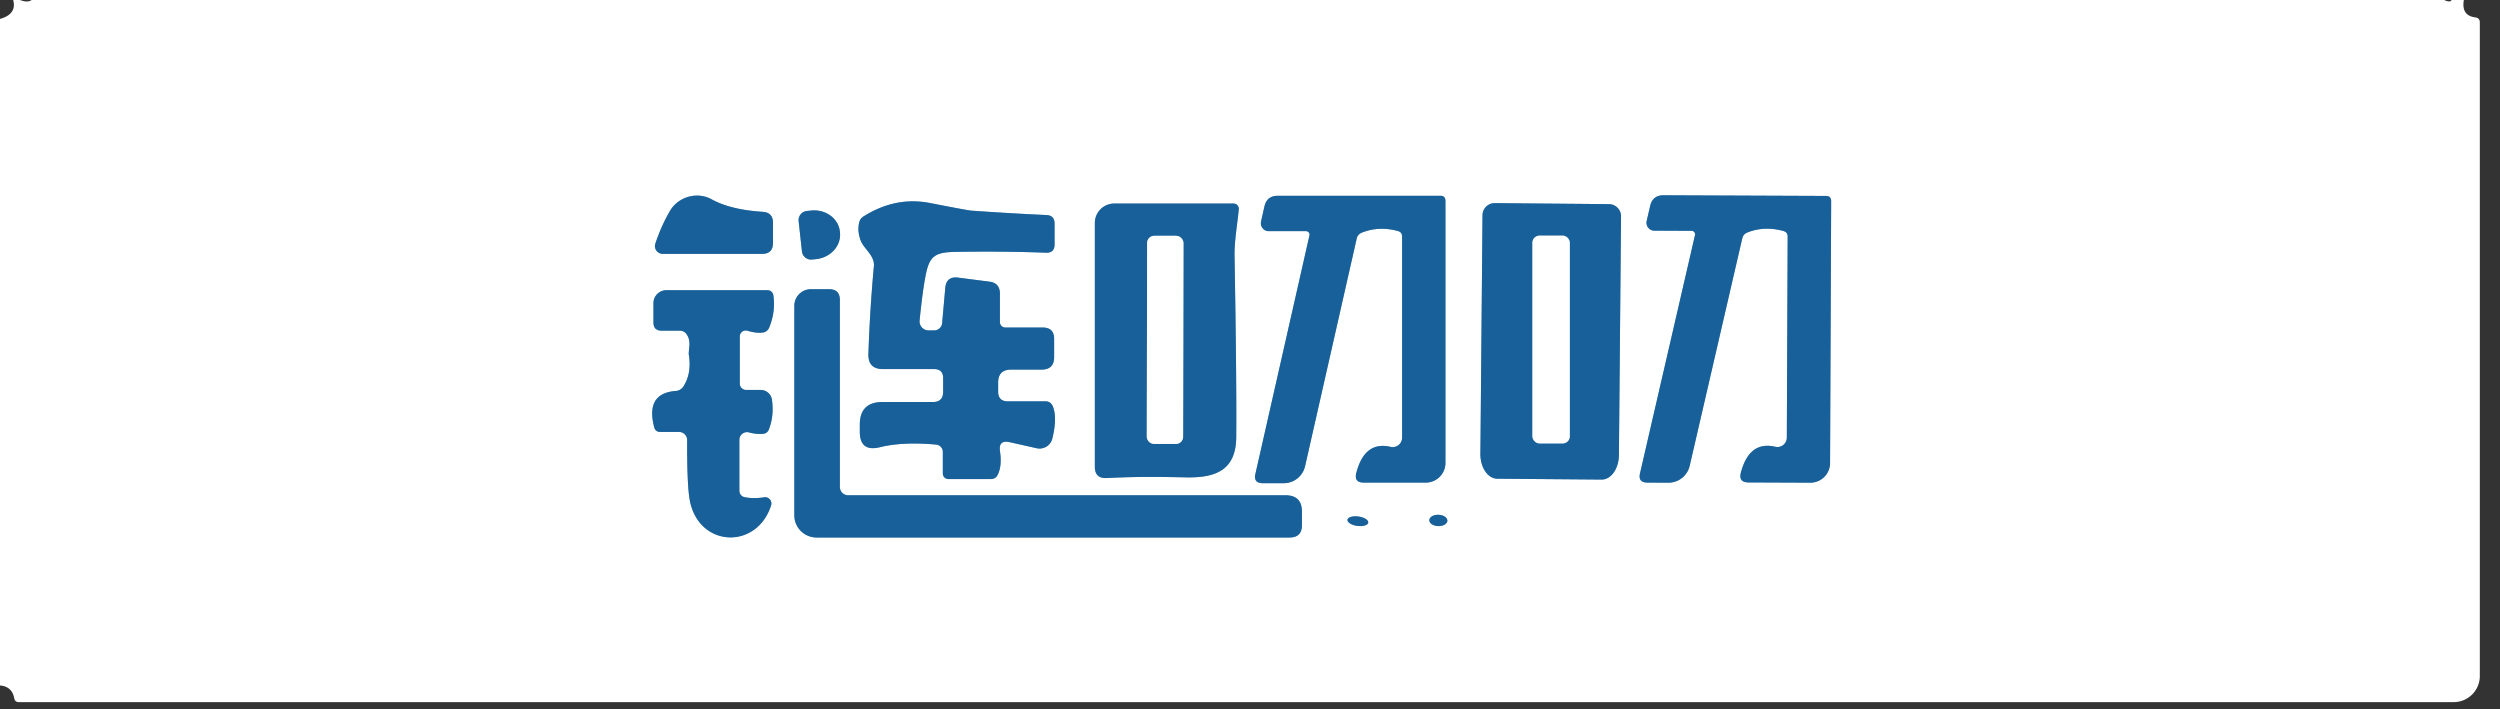 <?xml version="1.0" encoding="UTF-8" standalone="no"?>
<!DOCTYPE svg PUBLIC "-//W3C//DTD SVG 1.1//EN" "http://www.w3.org/Graphics/SVG/1.1/DTD/svg11.dtd">
<svg xmlns="http://www.w3.org/2000/svg" version="1.1" viewBox="0.00 0.00 296.00 84.00">
<rect x="0.00" y="0.00" width="296.00" height="84.00" fill="#333333" stroke="none"/>
<g stroke-width="2.00" fill="none" stroke-linecap="butt">
<path stroke="#8cb0cc" vector-effect="non-scaling-stroke" d="
  M 155.04 27.87
  L 148.64 56.11
  Q 148.39 57.21 149.52 57.21
  L 152.00 57.21
  A 2.59 2.58 -83.5 0 0 154.52 55.20
  L 160.63 28.26
  Q 160.74 27.75 161.23 27.55
  Q 163.23 26.74 165.51 27.35
  Q 166.01 27.49 166.01 28.01
  L 166.01 51.82
  A 1.12 1.11 -83.4 0 1 164.65 52.91
  Q 161.58 52.19 160.59 55.98
  Q 160.29 57.14 161.48 57.14
  L 168.81 57.14
  A 2.33 2.33 0.0 0 0 171.14 54.81
  L 171.14 23.79
  Q 171.14 23.18 170.53 23.18
  L 151.29 23.18
  Q 150.00 23.18 149.71 24.44
  L 149.31 26.22
  A 0.94 0.93 -83.6 0 0 150.22 27.37
  L 154.64 27.37
  A 0.41 0.41 0.0 0 1 155.04 27.87"
/>
<path stroke="#8cb0cc" vector-effect="non-scaling-stroke" d="
  M 90.30 25.08
  Q 86.47 24.83 84.26 23.60
  C 82.61 22.68 80.35 23.23 79.32 24.98
  Q 78.30 26.73 77.59 28.85
  A 0.93 0.92 9.1 0 0 78.47 30.06
  L 90.22 30.06
  Q 91.52 30.06 91.52 28.76
  L 91.52 26.38
  Q 91.52 25.16 90.30 25.08"
/>
<path stroke="#8cb0cc" vector-effect="non-scaling-stroke" d="
  M 200.69 27.83
  L 194.18 56.03
  Q 193.92 57.13 195.05 57.14
  L 197.53 57.15
  A 2.59 2.58 -83.3 0 0 200.06 55.15
  L 206.28 28.24
  Q 206.39 27.73 206.88 27.53
  Q 208.89 26.73 211.16 27.35
  Q 211.66 27.49 211.66 28.01
  L 211.56 51.82
  A 1.12 1.11 -83.2 0 1 210.20 52.90
  Q 207.13 52.17 206.12 55.95
  Q 205.82 57.11 207.01 57.12
  L 214.34 57.15
  A 2.33 2.33 0.0 0 0 216.68 54.83
  L 216.81 23.82
  Q 216.81 23.21 216.20 23.20
  L 196.96 23.12
  Q 195.67 23.12 195.38 24.38
  L 194.97 26.15
  A 0.94 0.93 -83.3 0 0 195.88 27.31
  L 200.29 27.33
  A 0.41 0.41 0.0 0 1 200.69 27.83"
/>
<path stroke="#8cb0cc" vector-effect="non-scaling-stroke" d="
  M 119.58 52.36
  L 122.74 53.07
  A 1.56 1.55 12.9 0 0 124.60 51.91
  Q 125.22 49.34 124.61 48.02
  A 0.88 0.86 76.8 0 0 123.83 47.52
  L 119.34 47.52
  Q 118.18 47.52 118.18 46.37
  L 118.18 45.30
  Q 118.18 43.76 119.72 43.76
  L 123.32 43.76
  Q 124.81 43.76 124.81 42.28
  L 124.81 40.13
  Q 124.81 38.78 123.46 38.78
  L 119.04 38.78
  A 0.65 0.64 -0.0 0 1 118.39 38.14
  L 118.39 34.79
  Q 118.39 33.51 117.16 33.35
  L 113.44 32.87
  Q 112.05 32.69 111.92 34.10
  L 111.55 38.26
  A 0.95 0.94 -87.3 0 1 110.61 39.12
  L 109.94 39.12
  A 1.07 1.06 2.9 0 1 108.88 37.95
  Q 109.22 34.50 109.60 32.58
  C 110.06 30.20 110.81 29.86 113.26 29.82
  Q 118.79 29.73 123.84 29.92
  Q 124.86 29.96 124.86 28.94
  L 124.86 26.47
  Q 124.86 25.50 123.88 25.46
  Q 119.66 25.27 115.00 24.94
  Q 114.58 24.91 110.12 24.04
  Q 106.04 23.24 102.25 25.62
  Q 101.82 25.88 101.72 26.38
  Q 101.49 27.40 101.92 28.51
  C 102.28 29.45 103.59 30.28 103.47 31.51
  Q 102.99 36.74 102.82 41.92
  Q 102.77 43.70 104.55 43.70
  L 110.60 43.70
  Q 111.67 43.70 111.67 44.78
  L 111.67 46.38
  Q 111.67 47.60 110.45 47.60
  L 104.49 47.60
  Q 101.80 47.60 101.80 50.29
  L 101.80 51.09
  Q 101.80 53.54 104.18 52.95
  Q 106.91 52.28 110.85 52.64
  A 0.87 0.86 2.9 0 1 111.63 53.50
  L 111.63 56.06
  A 0.66 0.66 0.0 0 0 112.29 56.72
  L 117.32 56.72
  Q 117.88 56.72 118.13 56.21
  Q 118.65 55.16 118.40 53.45
  Q 118.19 52.04 119.58 52.36"
/>
<path stroke="#8cb0cc" vector-effect="non-scaling-stroke" d="
  M 131.02 56.60
  C 134.90 56.41 137.23 56.46 140.50 56.52
  C 144.03 56.58 146.34 55.60 146.37 51.75
  Q 146.42 44.76 146.17 30.42
  C 146.13 28.54 146.51 26.53 146.67 24.78
  A 0.62 0.62 0.0 0 0 146.05 24.10
  L 131.93 24.10
  A 2.30 2.30 0.0 0 0 129.63 26.40
  L 129.63 55.26
  Q 129.63 56.66 131.02 56.60"
/>
<path stroke="#8cb0cc" vector-effect="non-scaling-stroke" d="
  M 190.50 24.17
  L 176.98 24.05
  A 1.44 1.44 0.0 0 0 175.53 25.48
  L 175.28 53.74
  A 2.92 2.02 -89.5 0 0 177.28 56.68
  L 189.64 56.78
  A 2.92 2.02 -89.5 0 0 191.68 53.88
  L 191.93 25.62
  A 1.44 1.44 0.0 0 0 190.50 24.17"
/>
<path stroke="#8cb0cc" vector-effect="non-scaling-stroke" d="
  M 94.56 26.19
  L 94.95 29.76
  A 1.09 1.09 0.0 0 0 96.15 30.73
  L 96.64 30.68
  A 3.14 2.83 -6.2 0 0 99.45 27.52
  L 99.44 27.41
  A 3.14 2.83 -6.2 0 0 96.01 24.93
  L 95.53 24.98
  A 1.09 1.09 0.0 0 0 94.56 26.19"
/>
<path stroke="#8cb0cc" vector-effect="non-scaling-stroke" d="
  M 87.59 45.42
  L 87.59 39.84
  A 0.71 0.71 0.0 0 1 88.51 39.16
  Q 89.55 39.48 90.34 39.37
  A 0.94 0.93 6.7 0 0 91.06 38.81
  Q 91.85 36.90 91.56 34.95
  A 0.70 0.69 -4.3 0 0 90.87 34.36
  L 78.90 34.36
  A 1.53 1.53 0.0 0 0 77.37 35.89
  L 77.37 38.18
  Q 77.37 39.15 78.34 39.15
  L 80.47 39.15
  Q 81.00 39.15 81.30 39.58
  Q 81.71 40.17 81.62 41.02
  A 1.07 0.04 -83.4 0 0 81.55 41.94
  Q 81.93 44.19 80.91 45.77
  A 1.18 1.16 -75.0 0 1 80.02 46.29
  Q 76.40 46.56 77.46 50.59
  Q 77.61 51.14 78.18 51.14
  L 80.40 51.14
  A 0.97 0.96 90.0 0 1 81.36 52.11
  Q 81.34 57.01 81.62 58.93
  C 82.48 64.83 89.58 65.22 91.30 59.83
  A 0.74 0.74 0.0 0 0 90.48 58.88
  Q 89.17 59.08 88.14 58.86
  A 0.77 0.76 -83.9 0 1 87.54 58.11
  L 87.54 52.08
  A 0.91 0.91 0.0 0 1 88.70 51.20
  Q 89.53 51.43 90.32 51.37
  Q 90.85 51.32 91.04 50.83
  Q 91.66 49.22 91.40 47.34
  A 1.35 1.35 0.0 0 0 90.06 46.17
  L 88.34 46.17
  A 0.75 0.75 0.0 0 1 87.59 45.42"
/>
<path stroke="#8cb0cc" vector-effect="non-scaling-stroke" d="
  M 99.44 57.66
  L 99.44 35.53
  Q 99.44 34.24 98.15 34.24
  L 96.02 34.24
  A 1.97 1.96 -0.0 0 0 94.05 36.20
  L 94.05 61.02
  A 2.63 2.62 -0.0 0 0 96.68 63.64
  L 152.68 63.64
  Q 154.15 63.64 154.15 62.17
  L 154.15 60.59
  Q 154.15 58.64 152.20 58.64
  L 100.42 58.64
  A 0.98 0.98 0.0 0 1 99.44 57.66"
/>
<path stroke="#8cb0cc" vector-effect="non-scaling-stroke" d="
  M 171.369 61.657
  A 1.07 0.67 2.0 0 0 170.323 60.95
  A 1.07 0.67 2.0 0 0 169.231 61.583
  A 1.07 0.67 2.0 0 0 170.277 62.29
  A 1.07 0.67 2.0 0 0 171.369 61.657"
/>
<path stroke="#8cb0cc" vector-effect="non-scaling-stroke" d="
  M 161.998 61.88
  A 1.24 0.56 7.9 0 0 160.847 61.155
  A 1.24 0.56 7.9 0 0 159.542 61.54
  A 1.24 0.56 7.9 0 0 160.693 62.265
  A 1.24 0.56 7.9 0 0 161.998 61.88"
/>
<path stroke="#8cb0cc" vector-effect="non-scaling-stroke" d="
  M 140.12 28.774
  A 0.85 0.85 0.0 0 0 139.272 27.922
  L 136.672 27.918
  A 0.85 0.85 0.0 0 0 135.82 28.766
  L 135.78 51.706
  A 0.85 0.85 0.0 0 0 136.629 52.558
  L 139.228 52.562
  A 0.85 0.85 0.0 0 0 140.08 51.714
  L 140.12 28.774"
/>
<path stroke="#8cb0cc" vector-effect="non-scaling-stroke" d="
  M 185.86 28.74
  A 0.84 0.84 0.0 0 0 185.02 27.90
  L 182.28 27.90
  A 0.84 0.84 0.0 0 0 181.44 28.74
  L 181.44 51.66
  A 0.84 0.84 0.0 0 0 182.28 52.50
  L 185.02 52.50
  A 0.84 0.84 0.0 0 0 185.86 51.66
  L 185.86 28.74"
/>
</g>
<path fill="#ffffff" d="
  M 2.37 0.00
  Q 3.25 0.35 3.75 0.00
  L 289.39 0.00
  Q 290.13 0.34 290.26 0.00
  L 291.72 0.00
  Q 291.40 1.85 293.08 2.06
  Q 293.61 2.13 293.61 2.66
  L 293.61 80.04
  A 3.09 3.09 0.0 0 1 290.52 83.13
  L 2.22 83.13
  Q 1.78 83.13 1.69 82.69
  Q 1.43 81.28 0.00 81.16
  L 0.00 2.24
  Q 2.02 1.67 1.56 0.00
  L 2.37 0.00
  Z
  M 155.04 27.87
  L 148.64 56.11
  Q 148.39 57.21 149.52 57.21
  L 152.00 57.21
  A 2.59 2.58 -83.5 0 0 154.52 55.20
  L 160.63 28.26
  Q 160.74 27.75 161.23 27.55
  Q 163.23 26.74 165.51 27.35
  Q 166.01 27.49 166.01 28.01
  L 166.01 51.82
  A 1.12 1.11 -83.4 0 1 164.65 52.91
  Q 161.58 52.19 160.59 55.98
  Q 160.29 57.14 161.48 57.14
  L 168.81 57.14
  A 2.33 2.33 0.0 0 0 171.14 54.81
  L 171.14 23.79
  Q 171.14 23.18 170.53 23.18
  L 151.29 23.18
  Q 150.00 23.18 149.71 24.44
  L 149.31 26.22
  A 0.94 0.93 -83.6 0 0 150.22 27.37
  L 154.64 27.37
  A 0.41 0.41 0.0 0 1 155.04 27.87
  Z
  M 90.30 25.08
  Q 86.47 24.83 84.26 23.60
  C 82.61 22.68 80.35 23.23 79.32 24.98
  Q 78.30 26.73 77.59 28.85
  A 0.93 0.92 9.1 0 0 78.47 30.06
  L 90.22 30.06
  Q 91.52 30.06 91.52 28.76
  L 91.52 26.38
  Q 91.52 25.16 90.30 25.08
  Z
  M 200.69 27.83
  L 194.18 56.03
  Q 193.92 57.13 195.05 57.14
  L 197.53 57.15
  A 2.59 2.58 -83.3 0 0 200.06 55.15
  L 206.28 28.24
  Q 206.39 27.73 206.88 27.53
  Q 208.89 26.73 211.16 27.35
  Q 211.66 27.49 211.66 28.01
  L 211.56 51.82
  A 1.12 1.11 -83.2 0 1 210.20 52.90
  Q 207.13 52.17 206.12 55.95
  Q 205.82 57.11 207.01 57.12
  L 214.34 57.15
  A 2.33 2.33 0.0 0 0 216.68 54.83
  L 216.81 23.82
  Q 216.81 23.21 216.20 23.20
  L 196.96 23.12
  Q 195.67 23.12 195.38 24.38
  L 194.97 26.15
  A 0.94 0.93 -83.3 0 0 195.88 27.31
  L 200.29 27.33
  A 0.41 0.41 0.0 0 1 200.69 27.83
  Z
  M 119.58 52.36
  L 122.74 53.07
  A 1.56 1.55 12.9 0 0 124.60 51.91
  Q 125.22 49.34 124.61 48.02
  A 0.88 0.86 76.8 0 0 123.83 47.52
  L 119.34 47.52
  Q 118.18 47.52 118.18 46.37
  L 118.18 45.30
  Q 118.18 43.76 119.72 43.76
  L 123.32 43.76
  Q 124.81 43.76 124.81 42.28
  L 124.81 40.13
  Q 124.81 38.78 123.46 38.78
  L 119.04 38.78
  A 0.65 0.64 -0.0 0 1 118.39 38.14
  L 118.39 34.79
  Q 118.39 33.51 117.16 33.35
  L 113.44 32.87
  Q 112.05 32.69 111.92 34.10
  L 111.55 38.26
  A 0.95 0.94 -87.3 0 1 110.61 39.12
  L 109.94 39.12
  A 1.07 1.06 2.9 0 1 108.88 37.95
  Q 109.22 34.50 109.60 32.58
  C 110.06 30.20 110.81 29.86 113.26 29.82
  Q 118.79 29.73 123.84 29.92
  Q 124.86 29.96 124.86 28.94
  L 124.86 26.47
  Q 124.86 25.50 123.88 25.46
  Q 119.66 25.27 115.00 24.94
  Q 114.58 24.91 110.12 24.04
  Q 106.04 23.24 102.25 25.62
  Q 101.82 25.88 101.72 26.38
  Q 101.49 27.40 101.92 28.51
  C 102.28 29.45 103.59 30.28 103.47 31.51
  Q 102.99 36.74 102.82 41.92
  Q 102.77 43.70 104.55 43.70
  L 110.60 43.70
  Q 111.67 43.70 111.67 44.78
  L 111.67 46.38
  Q 111.67 47.60 110.45 47.60
  L 104.49 47.60
  Q 101.80 47.60 101.80 50.29
  L 101.80 51.09
  Q 101.80 53.54 104.18 52.95
  Q 106.91 52.28 110.85 52.64
  A 0.87 0.86 2.9 0 1 111.63 53.50
  L 111.63 56.06
  A 0.66 0.66 0.0 0 0 112.29 56.72
  L 117.32 56.72
  Q 117.88 56.72 118.13 56.21
  Q 118.65 55.16 118.40 53.45
  Q 118.19 52.04 119.58 52.36
  Z
  M 131.02 56.60
  C 134.90 56.41 137.23 56.46 140.50 56.52
  C 144.03 56.58 146.34 55.60 146.37 51.75
  Q 146.42 44.76 146.17 30.42
  C 146.13 28.54 146.51 26.53 146.67 24.78
  A 0.62 0.62 0.0 0 0 146.05 24.10
  L 131.93 24.10
  A 2.30 2.30 0.0 0 0 129.63 26.40
  L 129.63 55.26
  Q 129.63 56.66 131.02 56.60
  Z
  M 190.50 24.17
  L 176.98 24.05
  A 1.44 1.44 0.0 0 0 175.53 25.48
  L 175.28 53.74
  A 2.92 2.02 -89.5 0 0 177.28 56.68
  L 189.64 56.78
  A 2.92 2.02 -89.5 0 0 191.68 53.88
  L 191.93 25.62
  A 1.44 1.44 0.0 0 0 190.50 24.17
  Z
  M 94.56 26.19
  L 94.95 29.76
  A 1.09 1.09 0.0 0 0 96.15 30.73
  L 96.64 30.68
  A 3.14 2.83 -6.2 0 0 99.45 27.52
  L 99.44 27.41
  A 3.14 2.83 -6.2 0 0 96.01 24.93
  L 95.53 24.98
  A 1.09 1.09 0.0 0 0 94.56 26.19
  Z
  M 87.59 45.42
  L 87.59 39.84
  A 0.71 0.71 0.0 0 1 88.51 39.16
  Q 89.55 39.48 90.34 39.37
  A 0.94 0.93 6.7 0 0 91.06 38.81
  Q 91.85 36.90 91.56 34.95
  A 0.70 0.69 -4.3 0 0 90.87 34.36
  L 78.90 34.36
  A 1.53 1.53 0.0 0 0 77.37 35.89
  L 77.37 38.18
  Q 77.37 39.15 78.34 39.15
  L 80.47 39.15
  Q 81.00 39.15 81.30 39.58
  Q 81.71 40.17 81.62 41.02
  A 1.07 0.04 -83.4 0 0 81.55 41.94
  Q 81.93 44.19 80.91 45.77
  A 1.18 1.16 -75.0 0 1 80.02 46.29
  Q 76.40 46.56 77.46 50.59
  Q 77.61 51.14 78.18 51.14
  L 80.40 51.14
  A 0.97 0.96 90.0 0 1 81.36 52.11
  Q 81.34 57.01 81.62 58.93
  C 82.48 64.83 89.58 65.22 91.30 59.83
  A 0.74 0.74 0.0 0 0 90.48 58.88
  Q 89.17 59.08 88.14 58.86
  A 0.77 0.76 -83.9 0 1 87.54 58.11
  L 87.54 52.08
  A 0.91 0.91 0.0 0 1 88.70 51.20
  Q 89.53 51.43 90.32 51.37
  Q 90.85 51.32 91.04 50.83
  Q 91.66 49.22 91.40 47.34
  A 1.35 1.35 0.0 0 0 90.06 46.17
  L 88.34 46.17
  A 0.75 0.75 0.0 0 1 87.59 45.42
  Z
  M 99.44 57.66
  L 99.44 35.53
  Q 99.44 34.24 98.15 34.24
  L 96.02 34.24
  A 1.97 1.96 -0.0 0 0 94.05 36.20
  L 94.05 61.02
  A 2.63 2.62 -0.0 0 0 96.68 63.64
  L 152.68 63.64
  Q 154.15 63.64 154.15 62.17
  L 154.15 60.59
  Q 154.15 58.64 152.20 58.64
  L 100.42 58.64
  A 0.98 0.98 0.0 0 1 99.44 57.66
  Z
  M 171.369 61.657
  A 1.07 0.67 2.0 0 0 170.323 60.95
  A 1.07 0.67 2.0 0 0 169.231 61.583
  A 1.07 0.67 2.0 0 0 170.277 62.29
  A 1.07 0.67 2.0 0 0 171.369 61.657
  Z
  M 161.998 61.88
  A 1.24 0.56 7.9 0 0 160.847 61.155
  A 1.24 0.56 7.9 0 0 159.542 61.54
  A 1.24 0.56 7.9 0 0 160.693 62.265
  A 1.24 0.56 7.9 0 0 161.998 61.88
  Z"
/>
<path fill="#186099" d="
  M 155.04 27.87
  A 0.41 0.41 0.0 0 0 154.64 27.37
  L 150.22 27.37
  A 0.94 0.93 -83.6 0 1 149.31 26.22
  L 149.71 24.44
  Q 150.00 23.18 151.29 23.18
  L 170.53 23.18
  Q 171.14 23.18 171.14 23.79
  L 171.14 54.81
  A 2.33 2.33 0.0 0 1 168.81 57.14
  L 161.48 57.14
  Q 160.29 57.14 160.59 55.98
  Q 161.58 52.19 164.65 52.91
  A 1.12 1.11 -83.4 0 0 166.01 51.82
  L 166.01 28.01
  Q 166.01 27.49 165.51 27.35
  Q 163.23 26.74 161.23 27.55
  Q 160.74 27.75 160.63 28.26
  L 154.52 55.20
  A 2.59 2.58 -83.5 0 1 152.00 57.21
  L 149.52 57.21
  Q 148.39 57.21 148.64 56.11
  L 155.04 27.87
  Z"
/>
<path fill="#186099" d="
  M 90.30 25.08
  Q 91.52 25.16 91.52 26.38
  L 91.52 28.76
  Q 91.52 30.06 90.22 30.06
  L 78.47 30.06
  A 0.93 0.92 9.1 0 1 77.59 28.85
  Q 78.30 26.73 79.32 24.98
  C 80.35 23.23 82.61 22.68 84.26 23.60
  Q 86.47 24.83 90.30 25.08
  Z"
/>
<path fill="#186099" d="
  M 200.69 27.83
  A 0.41 0.41 0.0 0 0 200.29 27.33
  L 195.88 27.31
  A 0.94 0.93 -83.3 0 1 194.97 26.15
  L 195.38 24.38
  Q 195.67 23.12 196.96 23.12
  L 216.20 23.20
  Q 216.81 23.21 216.81 23.82
  L 216.68 54.83
  A 2.33 2.33 0.0 0 1 214.34 57.15
  L 207.01 57.12
  Q 205.82 57.11 206.12 55.95
  Q 207.13 52.17 210.20 52.90
  A 1.12 1.11 -83.2 0 0 211.56 51.82
  L 211.66 28.01
  Q 211.66 27.49 211.16 27.35
  Q 208.89 26.73 206.88 27.53
  Q 206.39 27.73 206.28 28.24
  L 200.06 55.15
  A 2.59 2.58 -83.3 0 1 197.53 57.15
  L 195.05 57.14
  Q 193.92 57.13 194.18 56.03
  L 200.69 27.83
  Z"
/>
<path fill="#186099" d="
  M 119.58 52.36
  Q 118.19 52.04 118.40 53.45
  Q 118.65 55.16 118.13 56.21
  Q 117.88 56.72 117.32 56.72
  L 112.29 56.72
  A 0.66 0.66 0.0 0 1 111.63 56.06
  L 111.63 53.50
  A 0.87 0.86 2.9 0 0 110.85 52.64
  Q 106.91 52.28 104.18 52.95
  Q 101.80 53.54 101.80 51.09
  L 101.80 50.29
  Q 101.80 47.60 104.49 47.60
  L 110.45 47.60
  Q 111.67 47.60 111.67 46.38
  L 111.67 44.78
  Q 111.67 43.70 110.60 43.70
  L 104.55 43.70
  Q 102.77 43.70 102.82 41.92
  Q 102.99 36.74 103.47 31.51
  C 103.59 30.28 102.28 29.45 101.92 28.51
  Q 101.49 27.40 101.72 26.38
  Q 101.82 25.88 102.25 25.62
  Q 106.04 23.24 110.12 24.04
  Q 114.58 24.91 115.00 24.94
  Q 119.66 25.27 123.88 25.46
  Q 124.86 25.50 124.86 26.47
  L 124.86 28.94
  Q 124.86 29.96 123.84 29.92
  Q 118.79 29.73 113.26 29.82
  C 110.81 29.86 110.06 30.20 109.60 32.58
  Q 109.22 34.50 108.88 37.95
  A 1.07 1.06 2.9 0 0 109.94 39.12
  L 110.61 39.12
  A 0.95 0.94 -87.3 0 0 111.55 38.26
  L 111.92 34.10
  Q 112.05 32.69 113.44 32.87
  L 117.16 33.35
  Q 118.39 33.51 118.39 34.79
  L 118.39 38.14
  A 0.65 0.64 0.0 0 0 119.04 38.78
  L 123.46 38.78
  Q 124.81 38.78 124.81 40.13
  L 124.81 42.28
  Q 124.81 43.76 123.32 43.76
  L 119.72 43.76
  Q 118.18 43.76 118.18 45.30
  L 118.18 46.37
  Q 118.18 47.52 119.34 47.52
  L 123.83 47.52
  A 0.88 0.86 76.8 0 1 124.61 48.02
  Q 125.22 49.34 124.60 51.91
  A 1.56 1.55 12.9 0 1 122.74 53.07
  L 119.58 52.36
  Z"
/>
<path fill="#186099" d="
  M 140.50 56.52
  C 137.23 56.46 134.90 56.41 131.02 56.60
  Q 129.63 56.66 129.63 55.26
  L 129.63 26.40
  A 2.30 2.30 0.0 0 1 131.93 24.10
  L 146.05 24.10
  A 0.62 0.62 0.0 0 1 146.67 24.78
  C 146.51 26.53 146.13 28.54 146.17 30.42
  Q 146.42 44.76 146.37 51.75
  C 146.34 55.60 144.03 56.58 140.50 56.52
  Z
  M 140.12 28.774
  A 0.85 0.85 0.0 0 0 139.272 27.922
  L 136.672 27.918
  A 0.85 0.85 0.0 0 0 135.82 28.766
  L 135.78 51.706
  A 0.85 0.85 0.0 0 0 136.629 52.558
  L 139.228 52.562
  A 0.85 0.85 0.0 0 0 140.08 51.714
  L 140.12 28.774
  Z"
/>
<path fill="#186099" d="
  M 190.50 24.17
  A 1.44 1.44 0.0 0 1 191.93 25.62
  L 191.68 53.88
  A 2.92 2.02 -89.5 0 1 189.64 56.78
  L 177.28 56.68
  A 2.92 2.02 -89.5 0 1 175.28 53.74
  L 175.53 25.48
  A 1.44 1.44 0.0 0 1 176.98 24.05
  L 190.50 24.17
  Z
  M 185.86 28.74
  A 0.84 0.84 0.0 0 0 185.02 27.90
  L 182.28 27.90
  A 0.84 0.84 0.0 0 0 181.44 28.74
  L 181.44 51.66
  A 0.84 0.84 0.0 0 0 182.28 52.50
  L 185.02 52.50
  A 0.84 0.84 0.0 0 0 185.86 51.66
  L 185.86 28.74
  Z"
/>
<path fill="#186099" d="
  M 94.56 26.19
  A 1.09 1.09 0.0 0 1 95.53 24.98
  L 96.01 24.93
  A 3.14 2.83 -6.2 0 1 99.44 27.41
  L 99.45 27.52
  A 3.14 2.83 -6.2 0 1 96.64 30.68
  L 96.15 30.73
  A 1.09 1.09 0.0 0 1 94.95 29.76
  L 94.56 26.19
  Z"
/>
<rect fill="#ffffff" x="-2.15" y="-12.32" transform="translate(137.95,40.24) rotate(0.1)" width="4.30" height="24.64" rx="0.85"/>
<rect fill="#ffffff" x="181.44" y="27.90" width="4.42" height="24.60" rx="0.84"/>
<path fill="#186099" d="
  M 88.34 46.17
  L 90.06 46.17
  A 1.35 1.35 0.0 0 1 91.40 47.34
  Q 91.66 49.22 91.04 50.83
  Q 90.85 51.32 90.32 51.37
  Q 89.53 51.43 88.70 51.20
  A 0.91 0.91 0.0 0 0 87.54 52.08
  L 87.54 58.11
  A 0.77 0.76 -83.9 0 0 88.14 58.86
  Q 89.17 59.08 90.48 58.88
  A 0.74 0.74 0.0 0 1 91.30 59.83
  C 89.58 65.22 82.48 64.83 81.62 58.93
  Q 81.34 57.01 81.36 52.11
  A 0.97 0.96 -90.0 0 0 80.40 51.14
  L 78.18 51.14
  Q 77.61 51.14 77.46 50.59
  Q 76.40 46.56 80.02 46.29
  A 1.18 1.16 -75.0 0 0 80.91 45.77
  Q 81.93 44.19 81.55 41.94
  A 1.07 0.04 -83.4 0 1 81.62 41.02
  Q 81.71 40.17 81.30 39.58
  Q 81.00 39.15 80.47 39.15
  L 78.34 39.15
  Q 77.37 39.15 77.37 38.18
  L 77.37 35.89
  A 1.53 1.53 0.0 0 1 78.90 34.36
  L 90.87 34.36
  A 0.70 0.69 -4.3 0 1 91.56 34.95
  Q 91.85 36.90 91.06 38.81
  A 0.94 0.93 6.7 0 1 90.34 39.37
  Q 89.55 39.48 88.51 39.16
  A 0.71 0.71 0.0 0 0 87.59 39.84
  L 87.59 45.42
  A 0.75 0.75 0.0 0 0 88.34 46.17
  Z"
/>
<path fill="#186099" d="
  M 99.44 57.66
  A 0.98 0.98 0.0 0 0 100.42 58.64
  L 152.20 58.64
  Q 154.15 58.64 154.15 60.59
  L 154.15 62.17
  Q 154.15 63.64 152.68 63.64
  L 96.68 63.64
  A 2.63 2.62 0.0 0 1 94.05 61.02
  L 94.05 36.20
  A 1.97 1.96 0.0 0 1 96.02 34.24
  L 98.15 34.24
  Q 99.44 34.24 99.44 35.53
  L 99.44 57.66
  Z"
/>
<ellipse fill="#186099" cx="0.00" cy="0.00" transform="translate(170.30,61.62) rotate(2.0)" rx="1.07" ry="0.67"/>
<ellipse fill="#186099" cx="0.00" cy="0.00" transform="translate(160.77,61.71) rotate(7.9)" rx="1.24" ry="0.56"/>
</svg>
